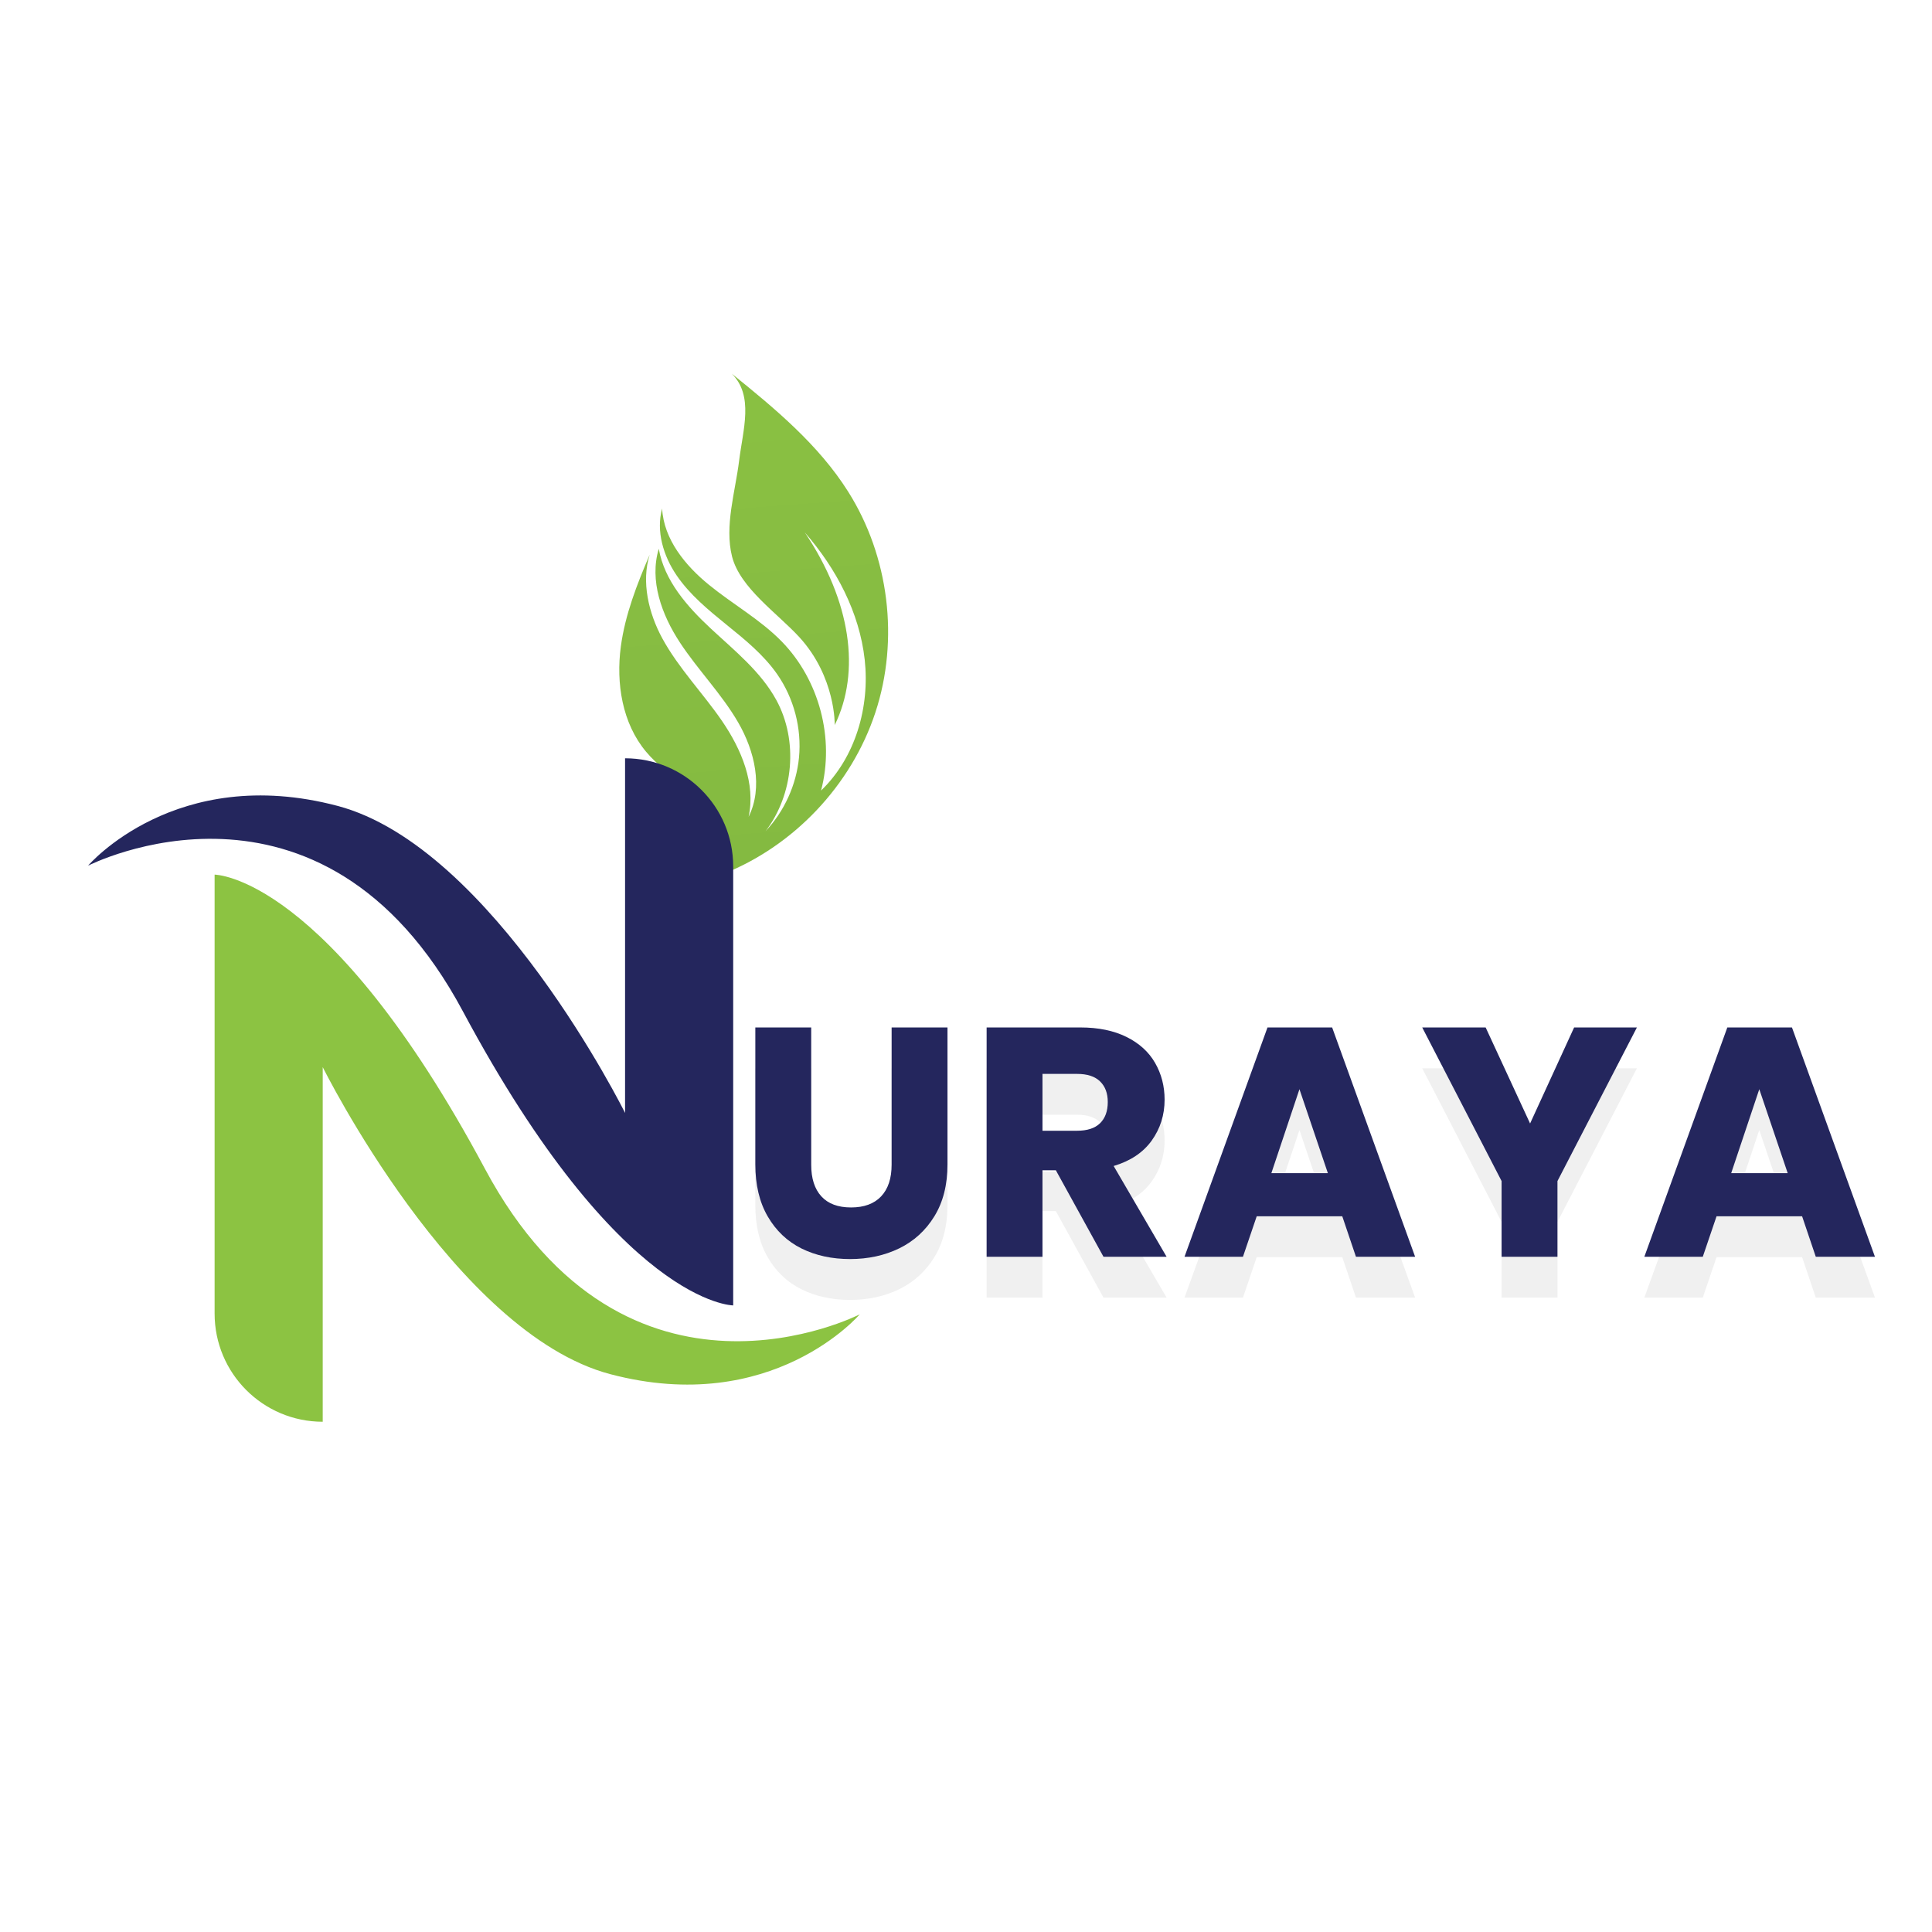 <svg xmlns="http://www.w3.org/2000/svg" xmlns:xlink="http://www.w3.org/1999/xlink" width="500" zoomAndPan="magnify" viewBox="0 0 375 375" height="500" preserveAspectRatio="xMidYMid meet" version="1.2"><defs><clipPath id="2e2f7b6f27"><path d="M 120 72 L 173 72 L 173 170 L 120 170 Z M 120 72 "/></clipPath><clipPath id="1e2848c0d6"><path d="M 115.293 74.598 L 170.625 70.301 L 178.117 166.762 L 122.785 171.059 Z M 115.293 74.598 "/></clipPath><clipPath id="0a9d97cafe"><path d="M 170.383 70.32 L 115.047 74.617 L 122.539 171.078 L 177.871 166.781 Z M 170.383 70.32 "/></clipPath><clipPath id="ac2e09047d"><path d="M 170.383 70.32 L 115.047 74.617 L 122.539 171.078 L 177.871 166.781 Z M 170.383 70.32 "/></clipPath><clipPath id="e93b3ab2e6"><path d="M 120.504 125.484 C 121.34 119.285 123.637 113.414 126.105 107.66 C 124.449 112.91 125.875 118.992 128.57 123.938 C 131.738 129.734 136.441 134.527 140.172 139.98 C 143.898 145.438 146.711 152.086 145.305 158.543 C 148.156 152.801 146.484 145.758 143.27 140.211 C 140.062 134.668 135.465 130.039 131.949 124.676 C 128.434 119.312 126.004 112.66 127.871 106.52 C 128.949 112.711 133.391 117.746 137.996 122.027 C 142.605 126.312 147.664 130.352 150.68 135.867 C 154.996 143.781 154.039 154.18 148.605 161.328 C 152.246 157.449 154.566 152.352 155.082 147.055 C 155.637 141.367 154.094 135.504 150.816 130.816 C 148.195 127.07 144.59 124.148 141.039 121.277 C 137.492 118.395 133.898 115.449 131.328 111.676 C 128.758 107.898 127.309 103.109 128.516 98.711 C 128.84 104.676 132.992 109.762 137.629 113.531 C 142.262 117.305 147.594 120.262 151.762 124.543 C 159.035 132.012 162.031 143.375 159.367 153.449 C 166.043 147.031 168.852 137.234 167.84 128.047 C 166.82 118.863 162.297 110.312 156.211 103.344 C 165.203 116.723 167.078 130.402 162.023 140.73 C 162.023 140.73 162.234 131.418 155.164 123.684 C 150.91 119.039 143.621 114.109 142.086 108.004 C 140.602 102.094 142.711 95.477 143.461 89.434 C 144.207 83.375 146.367 76.82 142.031 72.527 C 150.418 79.297 158.883 86.316 164.625 95.426 C 172.57 108.008 174.562 124.16 169.91 138.293 C 165.258 152.422 154.066 164.262 140.191 169.703 C 141.953 166.797 141.543 162.969 139.941 159.984 C 138.344 156.992 135.723 154.691 133.047 152.594 C 130.375 150.496 127.57 148.508 125.398 145.906 C 120.766 140.371 119.551 132.625 120.504 125.484 Z M 120.504 125.484 "/></clipPath><linearGradient x1="-9725.816" gradientTransform="matrix(0.082,-0.006,0.006,0.082,942.982,10.326)" y1="-21.121" x2="-9725.816" gradientUnits="userSpaceOnUse" y2="1206.294" id="f4a452ee89"><stop style="stop-color:#8ac042;stop-opacity:1;" offset="0"/><stop style="stop-color:#89c042;stop-opacity:1;" offset="0.125"/><stop style="stop-color:#89bf42;stop-opacity:1;" offset="0.25"/><stop style="stop-color:#88be42;stop-opacity:1;" offset="0.375"/><stop style="stop-color:#87bd42;stop-opacity:1;" offset="0.5"/><stop style="stop-color:#86bc42;stop-opacity:1;" offset="0.625"/><stop style="stop-color:#86bc41;stop-opacity:1;" offset="0.75"/><stop style="stop-color:#85bb41;stop-opacity:1;" offset="0.875"/><stop style="stop-color:#84ba41;stop-opacity:1;" offset="1"/></linearGradient><clipPath id="b5a9a05684"><path d="M 17.09 147 L 143 147 L 143 254 L 17.09 254 Z M 17.09 147 "/></clipPath><clipPath id="36685d98b5"><path d="M 41.594 169.645 L 166.875 169.645 L 166.875 275.961 L 41.594 275.961 Z M 41.594 169.645 "/></clipPath></defs><g id="5f980dddeb"><g clip-rule="nonzero" clip-path="url(#2e2f7b6f27)"><g clip-rule="nonzero" clip-path="url(#1e2848c0d6)"><g clip-rule="nonzero" clip-path="url(#0a9d97cafe)"><g clip-rule="nonzero" clip-path="url(#ac2e09047d)"><g clip-rule="nonzero" clip-path="url(#e93b3ab2e6)"><path style=" stroke:none;fill-rule:nonzero;fill:url(#f4a452ee89);" d="M 112.051 73.109 L 119.883 173.949 L 182.062 169.117 L 174.23 68.281 Z M 112.051 73.109 "/></g></g></g></g></g><g clip-rule="nonzero" clip-path="url(#b5a9a05684)"><path style=" stroke:none;fill-rule:nonzero;fill:#24265d;fill-opacity:1;" d="M 121.324 147.184 L 121.324 216.02 C 121.324 216.02 95.723 164.395 65.5 156.418 C 34.059 148.121 17.09 168.031 17.09 168.031 C 17.09 168.031 62.301 144.82 89.844 196.293 C 120.395 253.379 142.312 253.379 142.312 253.379 L 142.312 168.172 C 142.312 156.582 132.918 147.184 121.324 147.184 "/></g><g clip-rule="nonzero" clip-path="url(#36685d98b5)"><path style=" stroke:none;fill-rule:nonzero;fill:#8cc342;fill-opacity:1;" d="M 62.641 275.961 L 62.641 207.125 C 62.641 207.125 88.246 258.75 118.465 266.727 C 149.906 275.023 166.875 255.113 166.875 255.113 C 166.875 255.113 121.668 278.324 94.121 226.852 C 63.574 169.766 41.656 169.766 41.656 169.766 L 41.656 254.973 C 41.656 266.566 51.051 275.961 62.641 275.961 "/></g><g style="fill:#d9d9d9;fill-opacity:0.4;"><g transform="translate(142.875, 251.871)"><path style="stroke:none" d="M 14.578 -44.516 L 14.578 -17.875 C 14.578 -15.219 15.234 -13.172 16.547 -11.734 C 17.859 -10.297 19.781 -9.578 22.312 -9.578 C 24.852 -9.578 26.801 -10.297 28.156 -11.734 C 29.508 -13.172 30.188 -15.219 30.188 -17.875 L 30.188 -44.516 L 41.031 -44.516 L 41.031 -17.938 C 41.031 -13.969 40.18 -10.609 38.484 -7.859 C 36.797 -5.109 34.523 -3.035 31.672 -1.641 C 28.816 -0.254 25.633 0.438 22.125 0.438 C 18.613 0.438 15.473 -0.242 12.703 -1.609 C 9.941 -2.984 7.754 -5.055 6.141 -7.828 C 4.535 -10.598 3.734 -13.969 3.734 -17.938 L 3.734 -44.516 Z M 14.578 -44.516 "/></g></g><g style="fill:#d9d9d9;fill-opacity:0.4;"><g transform="translate(187.565, 251.871)"><path style="stroke:none" d="M 26.625 0 L 17.375 -16.797 L 14.781 -16.797 L 14.781 0 L 3.938 0 L 3.938 -44.516 L 22.125 -44.516 C 25.633 -44.516 28.625 -43.898 31.094 -42.672 C 33.57 -41.441 35.422 -39.758 36.641 -37.625 C 37.867 -35.488 38.484 -33.113 38.484 -30.5 C 38.484 -27.539 37.648 -24.895 35.984 -22.562 C 34.316 -20.238 31.852 -18.594 28.594 -17.625 L 38.875 0 Z M 14.781 -24.469 L 21.5 -24.469 C 23.477 -24.469 24.961 -24.953 25.953 -25.922 C 26.953 -26.898 27.453 -28.273 27.453 -30.047 C 27.453 -31.742 26.953 -33.078 25.953 -34.047 C 24.961 -35.016 23.477 -35.5 21.5 -35.5 L 14.781 -35.5 Z M 14.781 -24.469 "/></g></g><g style="fill:#d9d9d9;fill-opacity:0.4;"><g transform="translate(228.895, 251.871)"><path style="stroke:none" d="M 31.641 -7.859 L 15.031 -7.859 L 12.359 0 L 1.016 0 L 17.125 -44.516 L 29.672 -44.516 L 45.781 0 L 34.297 0 Z M 28.844 -16.234 L 23.328 -32.531 L 17.875 -16.234 Z M 28.844 -16.234 "/></g></g><g style="fill:#d9d9d9;fill-opacity:0.4;"><g transform="translate(275.614, 251.871)"><path style="stroke:none" d="M 42.109 -44.516 L 26.688 -14.703 L 26.688 0 L 15.844 0 L 15.844 -14.703 L 0.438 -44.516 L 12.75 -44.516 L 21.375 -25.875 L 29.922 -44.516 Z M 42.109 -44.516 "/></g></g><g style="fill:#d9d9d9;fill-opacity:0.4;"><g transform="translate(318.148, 251.871)"><path style="stroke:none" d="M 31.641 -7.859 L 15.031 -7.859 L 12.359 0 L 1.016 0 L 17.125 -44.516 L 29.672 -44.516 L 45.781 0 L 34.297 0 Z M 28.844 -16.234 L 23.328 -32.531 L 17.875 -16.234 Z M 28.844 -16.234 "/></g></g><g style="fill:#24265d;fill-opacity:1;"><g transform="translate(142.875, 243.944)"><path style="stroke:none" d="M 14.578 -44.516 L 14.578 -17.875 C 14.578 -15.219 15.234 -13.172 16.547 -11.734 C 17.859 -10.297 19.781 -9.578 22.312 -9.578 C 24.852 -9.578 26.801 -10.297 28.156 -11.734 C 29.508 -13.172 30.188 -15.219 30.188 -17.875 L 30.188 -44.516 L 41.031 -44.516 L 41.031 -17.938 C 41.031 -13.969 40.18 -10.609 38.484 -7.859 C 36.797 -5.109 34.523 -3.035 31.672 -1.641 C 28.816 -0.254 25.633 0.438 22.125 0.438 C 18.613 0.438 15.473 -0.242 12.703 -1.609 C 9.941 -2.984 7.754 -5.055 6.141 -7.828 C 4.535 -10.598 3.734 -13.969 3.734 -17.938 L 3.734 -44.516 Z M 14.578 -44.516 "/></g></g><g style="fill:#24265d;fill-opacity:1;"><g transform="translate(187.565, 243.944)"><path style="stroke:none" d="M 26.625 0 L 17.375 -16.797 L 14.781 -16.797 L 14.781 0 L 3.938 0 L 3.938 -44.516 L 22.125 -44.516 C 25.633 -44.516 28.625 -43.898 31.094 -42.672 C 33.57 -41.441 35.422 -39.758 36.641 -37.625 C 37.867 -35.488 38.484 -33.113 38.484 -30.5 C 38.484 -27.539 37.648 -24.895 35.984 -22.562 C 34.316 -20.238 31.852 -18.594 28.594 -17.625 L 38.875 0 Z M 14.781 -24.469 L 21.5 -24.469 C 23.477 -24.469 24.961 -24.953 25.953 -25.922 C 26.953 -26.898 27.453 -28.273 27.453 -30.047 C 27.453 -31.742 26.953 -33.078 25.953 -34.047 C 24.961 -35.016 23.477 -35.5 21.5 -35.5 L 14.781 -35.5 Z M 14.781 -24.469 "/></g></g><g style="fill:#24265d;fill-opacity:1;"><g transform="translate(228.895, 243.944)"><path style="stroke:none" d="M 31.641 -7.859 L 15.031 -7.859 L 12.359 0 L 1.016 0 L 17.125 -44.516 L 29.672 -44.516 L 45.781 0 L 34.297 0 Z M 28.844 -16.234 L 23.328 -32.531 L 17.875 -16.234 Z M 28.844 -16.234 "/></g></g><g style="fill:#24265d;fill-opacity:1;"><g transform="translate(275.614, 243.944)"><path style="stroke:none" d="M 42.109 -44.516 L 26.688 -14.703 L 26.688 0 L 15.844 0 L 15.844 -14.703 L 0.438 -44.516 L 12.75 -44.516 L 21.375 -25.875 L 29.922 -44.516 Z M 42.109 -44.516 "/></g></g><g style="fill:#24265d;fill-opacity:1;"><g transform="translate(318.148, 243.944)"><path style="stroke:none" d="M 31.641 -7.859 L 15.031 -7.859 L 12.359 0 L 1.016 0 L 17.125 -44.516 L 29.672 -44.516 L 45.781 0 L 34.297 0 Z M 28.844 -16.234 L 23.328 -32.531 L 17.875 -16.234 Z M 28.844 -16.234 "/></g></g></g></svg>